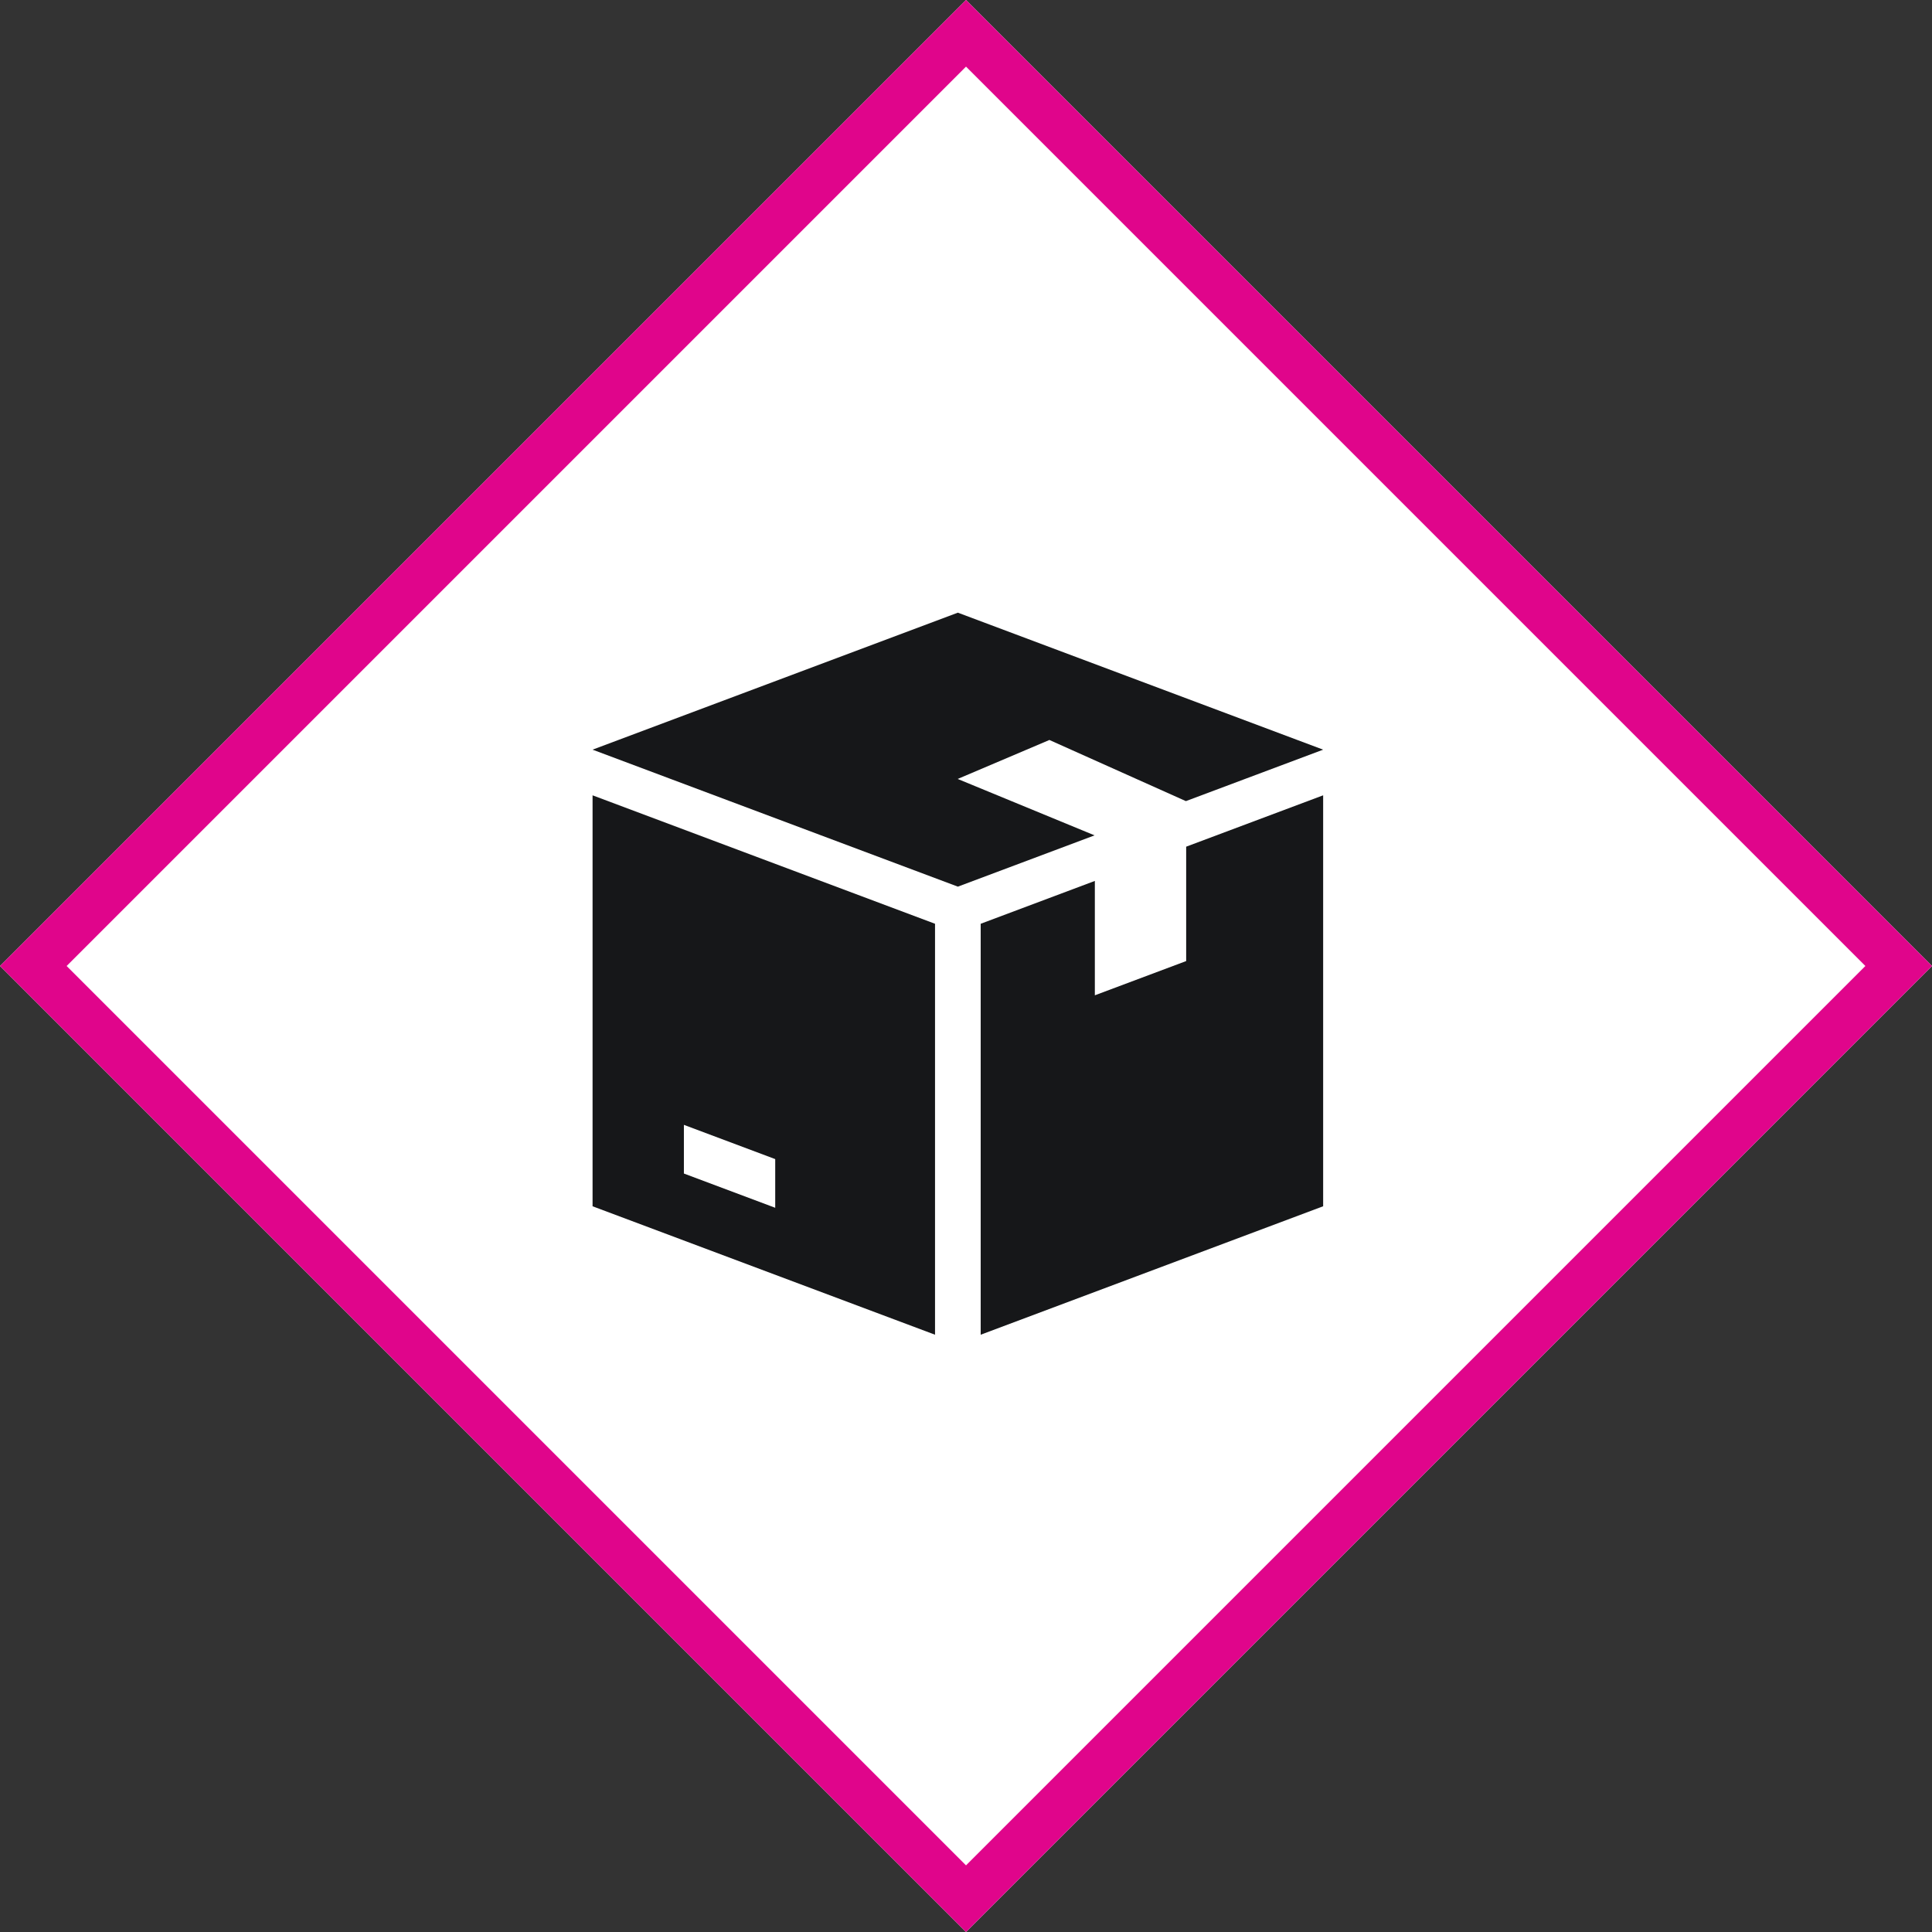 <svg xmlns="http://www.w3.org/2000/svg" width="123.037" height="123.037" viewBox="0 0 123.037 123.037">
  <rect x="0" y="0" width="123.037" height="123.037" fill="#333333" stroke="none"/>
  <g id="Groupe_316" data-name="Groupe 316" transform="translate(-388.999 -2806)">
    <g id="Rectangle_225" data-name="Rectangle 225" transform="translate(450.518 2806) rotate(45)" fill="#fff" stroke="#e0058b" stroke-width="3">
      <rect width="87" height="87" stroke="none"/>
      <rect x="1.5" y="1.5" width="84" height="84" fill="none"/>
    </g>
    <g id="Groupe_305" data-name="Groupe 305" transform="translate(426.736 2842.025)">
      <g id="Groupe_306" data-name="Groupe 306" transform="translate(0 2.992)">
        <g id="Groupe_305-2" data-name="Groupe 305">
          <path id="Tracé_345" data-name="Tracé 345" d="M29.079,11.105v-.012l8.706,3.9,8.741-3.277L23.263,2.992,0,11.716,23.263,20.44l8.706-3.266-8.706-3.588v-.009Z" transform="translate(0 -2.992)" fill="#161719"/>
        </g>
      </g>
      <g id="Groupe_308" data-name="Groupe 308" transform="translate(0 14.624)">
        <g id="Groupe_307" data-name="Groupe 307">
          <path id="Tracé_346" data-name="Tracé 346" d="M0,130.992v26.171l21.809,8.18V139.172Zm11.632,26.267-5.816-2.181v-3.1l5.816,2.181Z" transform="translate(0 -130.992)" fill="#161719"/>
        </g>
      </g>
      <g id="Groupe_310" data-name="Groupe 310" transform="translate(24.717 14.624)">
        <g id="Groupe_309" data-name="Groupe 309">
          <path id="Tracé_347" data-name="Tracé 347" d="M285.086,134.263v7.284l-5.816,2.181v-7.284L272,139.172v26.171l21.809-8.18V130.992Z" transform="translate(-272 -130.992)" fill="#161719"/>
        </g>
      </g>
    </g>
  </g>
</svg>
